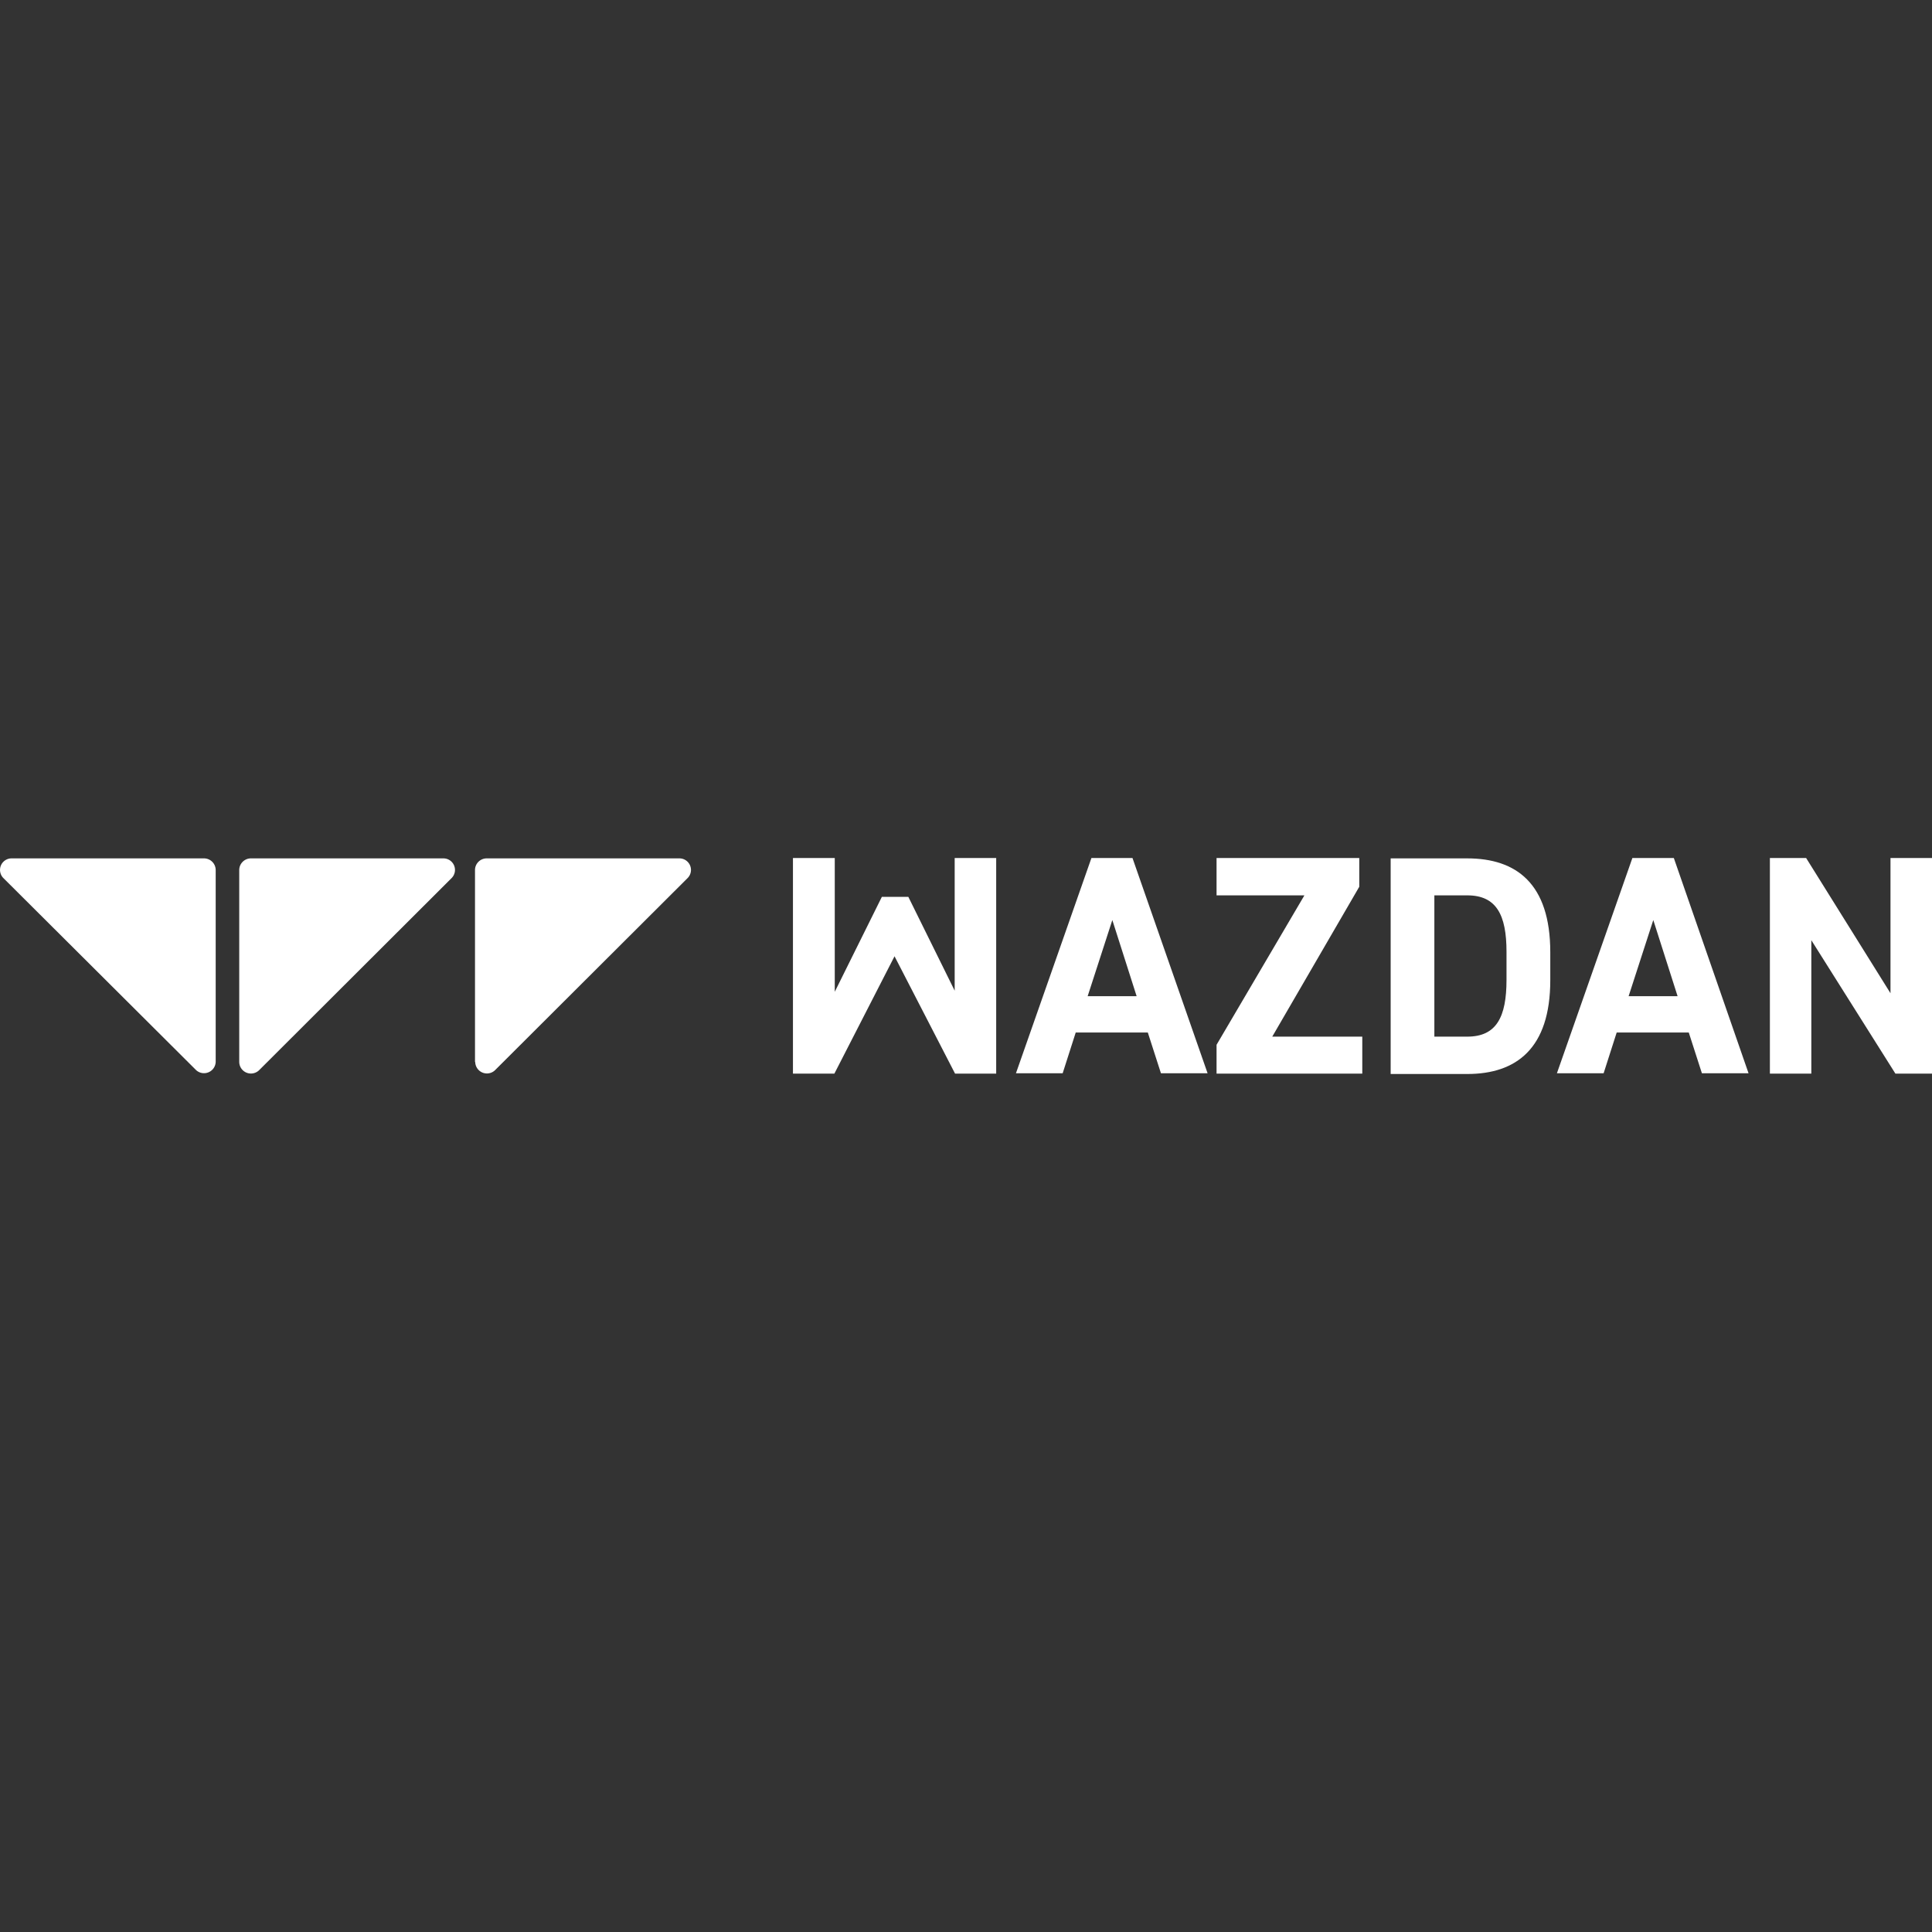 <?xml version="1.0" encoding="UTF-8"?> <svg xmlns="http://www.w3.org/2000/svg" id="Layer_1" data-name="Layer 1" viewBox="0 0 256 256"><rect x="0" y="0" width="256" height="256" fill="#333333" stroke="none"/><defs><style>.cls-1{fill:#fff;}</style></defs><title>wazdan</title><path class="cls-1" d="M26,141.81.47,116.37a1.53,1.53,0,0,1,1.09-2.63H27.05a1.55,1.55,0,0,1,1.53,1.54v25.44A1.55,1.55,0,0,1,26,141.81"></path><path class="cls-1" d="M31.7,140.72V115.28a1.55,1.55,0,0,1,1.54-1.54H58.73a1.53,1.53,0,0,1,1.09,2.63L34.33,141.81a1.55,1.55,0,0,1-2.63-1.09"></path><path class="cls-1" d="M62.94,140.72V115.28a1.55,1.55,0,0,1,1.53-1.54H90a1.53,1.53,0,0,1,1.09,2.63l-25.5,25.44a1.55,1.55,0,0,1-2.62-1.09"></path><polygon class="cls-1" points="126.5 113.69 126.5 131.27 120.36 118.84 116.85 118.84 110.61 131.42 110.61 113.69 105.07 113.69 105.07 142.26 110.56 142.26 118.53 126.71 126.55 142.26 132 142.26 132 113.69 126.5 113.69"></polygon><path class="cls-1" d="M147.39,121.91,150.61,132h-6.49Zm-2.77-8.22-10,28.52h6.19l1.73-5.4h9.55l1.74,5.4h6.18l-9.95-28.52Z"></path><polygon class="cls-1" points="161.2 113.69 161.2 118.64 172.84 118.64 161.2 138.44 161.2 142.26 180.51 142.26 180.51 137.36 168.58 137.36 180.11 117.5 180.11 113.69 161.2 113.69"></polygon><path class="cls-1" d="M199.62,129.83v-3.71c0-4.9-1.34-7.48-5.2-7.48h-4.36v18.72h4.36c3.86,0,5.2-2.58,5.2-7.53m-15.35,12.43V113.74h10.15c6.48,0,11,3.32,11,12.43v3.71c0,9.06-4.51,12.43-11,12.43H184.27Z"></path><path class="cls-1" d="M219.07,121.91,222.29,132H215.8Zm-2.77-8.22-10,28.52h6.19l1.73-5.4h9.55l1.74,5.4h6.18l-9.9-28.52Z"></path><polygon class="cls-1" points="250.5 113.69 250.5 131.61 239.32 113.69 234.52 113.69 234.52 142.26 240.01 142.26 240.01 124.58 251.15 142.26 256 142.26 256 113.69 250.5 113.69"></polygon></svg> 